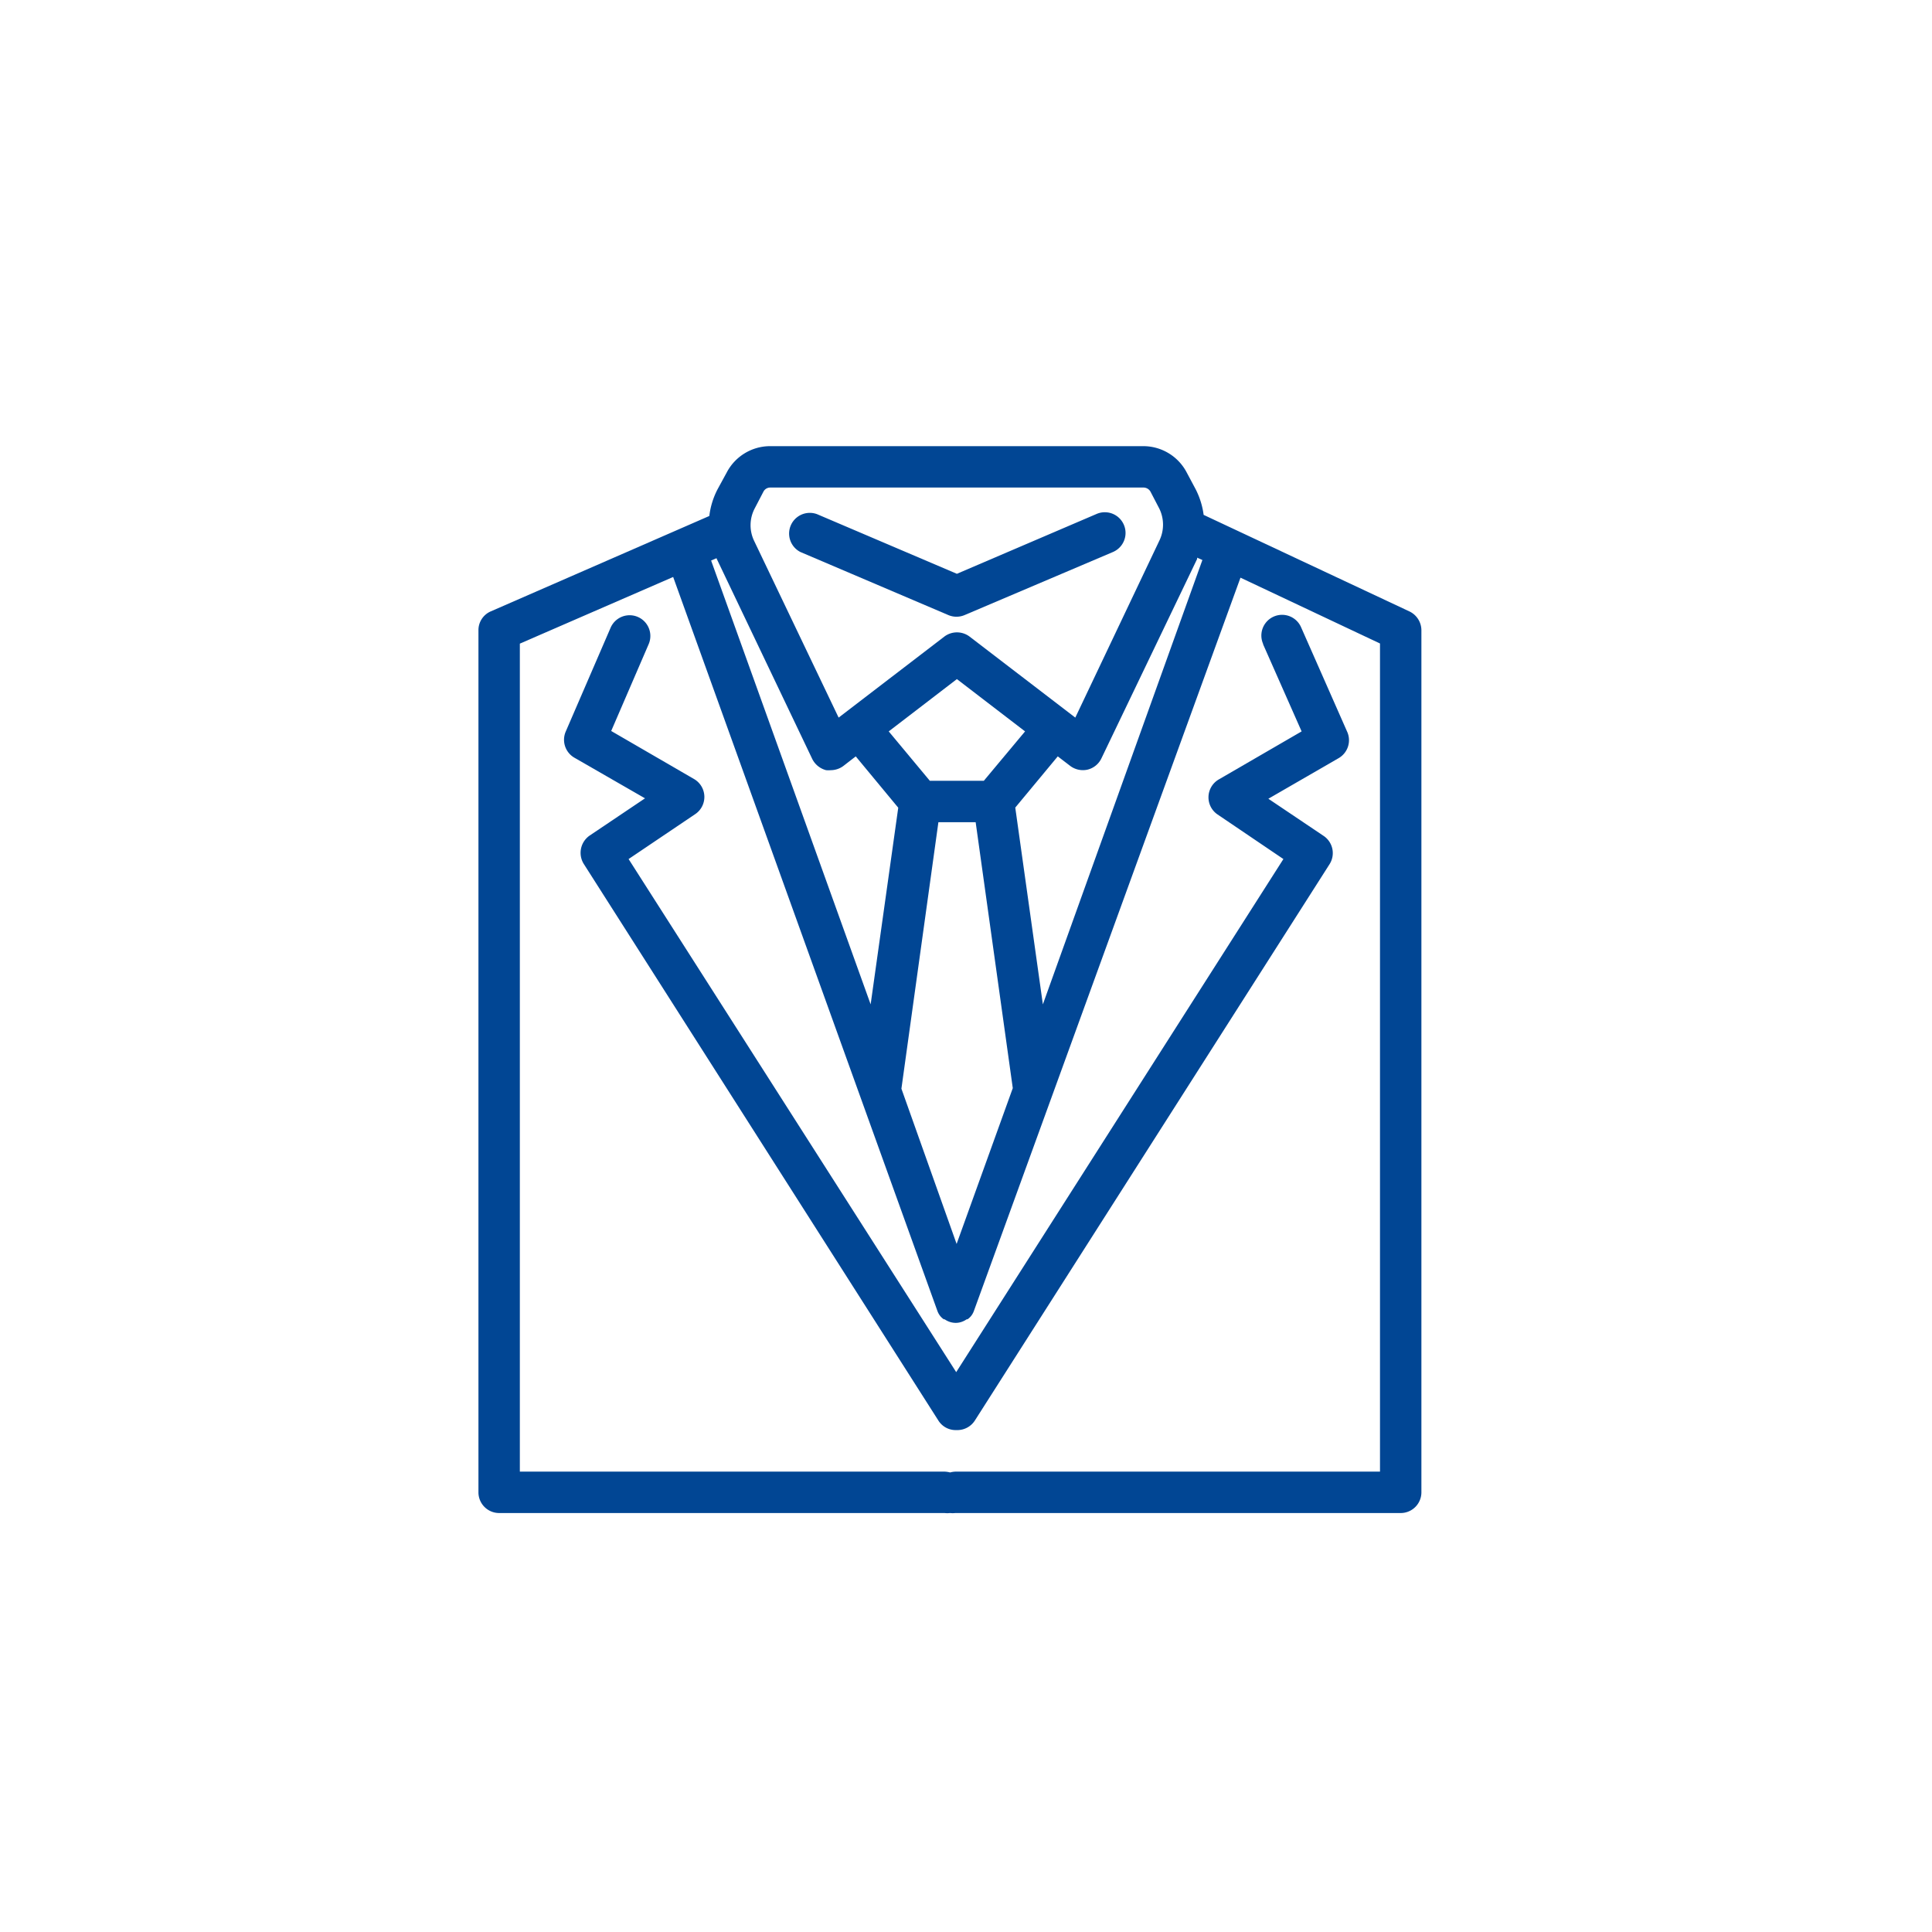 <svg id="レイヤー_1" data-name="レイヤー 1" xmlns="http://www.w3.org/2000/svg" viewBox="0 0 140 140"><defs><style>.cls-1{fill:#014694;}</style></defs><path class="cls-1" d="M58,40l10.72,4.57a1.51,1.51,0,0,0,1.18,0L80.65,40a1.5,1.5,0,0,0-1.18-2.76L69.34,41.58,59.21,37.26A1.5,1.5,0,0,0,58,40Z"/><path class="cls-1" d="M91.53,46.69,94.32,53l-6,3.48A1.5,1.5,0,0,0,88.2,59L93,62.25,69.29,99.43,45.55,62.25,50.37,59a1.5,1.5,0,0,0-.08-2.55l-6-3.48L47,46.69a1.5,1.5,0,0,0-2.75-1.21L41,53a1.5,1.5,0,0,0,.63,1.91l5.11,2.94-4,2.69a1.52,1.52,0,0,0-.44,2.06L68,102.94a1.48,1.48,0,0,0,1.26.69h.11a1.51,1.51,0,0,0,1.27-.69L96.34,62.63a1.5,1.5,0,0,0-.43-2.06l-4-2.69L97,54.94A1.5,1.5,0,0,0,97.61,53l-3.33-7.55a1.5,1.5,0,0,0-2.75,1.21Z"/><path class="cls-1" d="M103,108.14V45.67a1.52,1.52,0,0,0-.86-1.36l-14.92-7a5.67,5.67,0,0,0-.58-1.86L86,34.25a3.55,3.55,0,0,0-3.15-1.92H55.81a3.55,3.55,0,0,0-3.15,1.91L52,35.45a5.61,5.61,0,0,0-.6,1.94L35.57,44.3a1.48,1.48,0,0,0-.9,1.37v62.47a1.5,1.5,0,0,0,1.5,1.5H68.45a1.6,1.6,0,0,0,.39,0,1.74,1.74,0,0,0,.39,0h32.29A1.5,1.5,0,0,0,103,108.14Zm-33.68-18-4-11.25L68,59.58H70.7l2.69,19.27ZM51.94,40.5,58.86,55a1.56,1.56,0,0,0,1,.81,2,2,0,0,0,.35,0,1.54,1.54,0,0,0,.91-.31l.89-.69,3.08,3.72-2,14.25L51.53,40.62l.39-.17ZM71.29,56.58H67.38L64.4,53l4.94-3.79L74.28,53Zm4.28,16.2-2-14.26,3.08-3.71.9.69a1.53,1.53,0,0,0,1.26.27,1.51,1.51,0,0,0,1-.81L86.75,40.5l0-.09.38.17ZM54.69,36.84l.63-1.21a.55.55,0,0,1,.49-.3H82.87a.58.58,0,0,1,.5.3h0L84,36.84a2.65,2.65,0,0,1,0,2.36L77.92,52l-7.66-5.87a1.52,1.52,0,0,0-1.83,0L60.77,52,54.65,39.2A2.62,2.62,0,0,1,54.69,36.84ZM100,106.64H69.23a1.59,1.59,0,0,0-.38.06,1.76,1.76,0,0,0-.4-.06H37.67v-60l11.11-4.83L67.93,95a.05.05,0,0,0,0,0,1.27,1.27,0,0,0,.2.36l0,0a1.2,1.2,0,0,0,.26.24l.06,0a1.41,1.41,0,0,0,.32.17h0a1.36,1.36,0,0,0,.48.09,1.28,1.28,0,0,0,.48-.09h0a1.41,1.41,0,0,0,.32-.17l.06,0a1.2,1.2,0,0,0,.26-.24l0,0a1.27,1.27,0,0,0,.2-.36.05.05,0,0,0,0,0L89.89,41.86,100,46.63Z"/></svg>